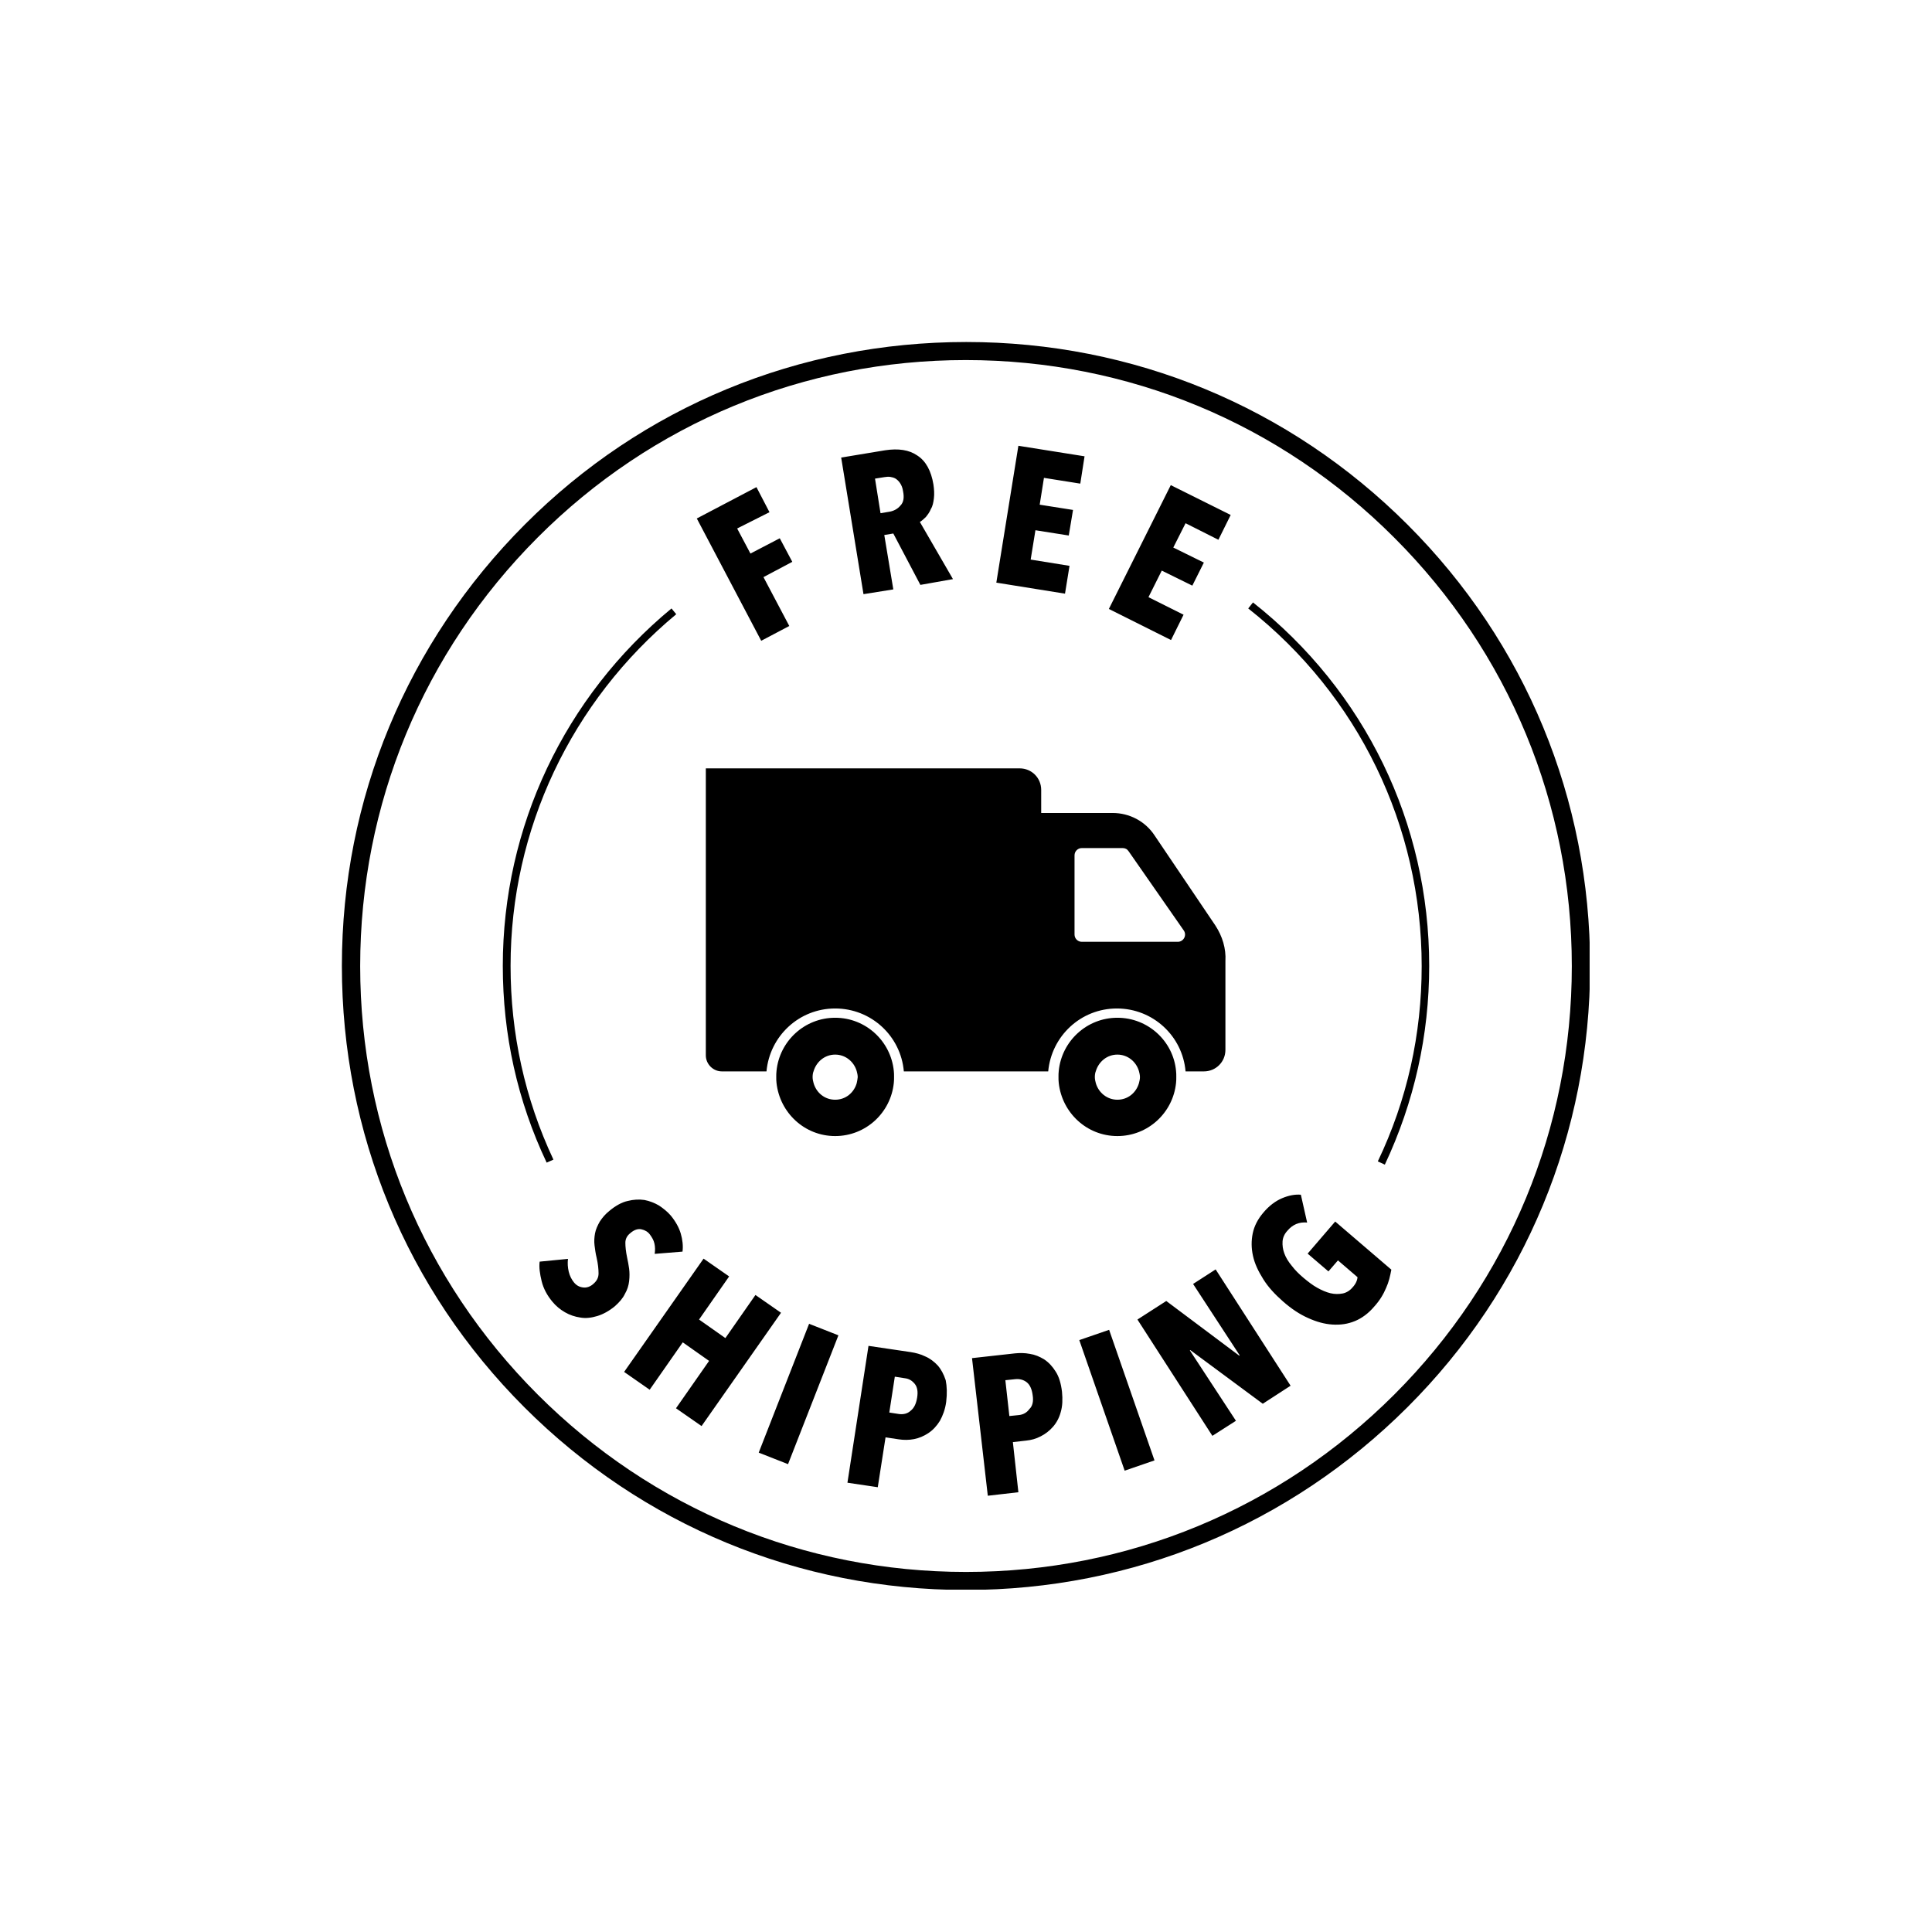 <svg version="1.2" preserveAspectRatio="xMidYMid meet" height="1200" viewBox="0 0 900 900" zoomAndPan="magnify" width="1200" xmlns:xlink="http://www.w3.org/1999/xlink" xmlns="http://www.w3.org/2000/svg"><defs><clipPath id="f0c2267574"><path d="M 159.262 159.262 L 740.512 159.262 L 740.512 740.512 L 159.262 740.512 Z M 159.262 159.262"></path></clipPath></defs><g id="5ea13c0427"><g clip-path="url(#f0c2267574)" clip-rule="nonzero"><path d="M 449.883 740.676 C 372.238 740.676 299.262 710.555 244.266 655.559 C 189.27 600.562 159.262 527.703 159.262 449.941 C 159.262 372.18 189.621 299.32 244.5 244.324 C 299.379 189.328 372.352 159.32 450.117 159.32 C 527.879 159.32 600.738 189.445 655.734 244.441 C 710.727 299.438 740.734 372.293 740.734 449.941 C 740.734 527.586 710.613 600.68 655.617 655.559 C 600.621 710.438 527.645 740.676 449.883 740.676 Z M 449.883 167.73 C 374.57 167.73 303.699 197.035 250.453 250.395 C 197.094 303.871 167.785 374.746 167.785 450.059 C 167.785 525.371 197.094 596.242 250.453 649.605 C 303.812 702.965 374.688 732.27 450 732.27 C 525.312 732.27 596.184 702.965 649.547 649.605 C 702.906 596.242 732.211 525.371 732.211 450.059 C 732.211 374.746 702.906 303.871 649.547 250.512 C 596.301 197.152 525.426 167.73 449.883 167.73 Z M 343.395 246.191 L 349.586 257.867 L 363.246 250.746 L 369.082 261.723 L 355.656 268.844 L 367.684 291.613 L 354.605 298.5 L 324.598 241.523 L 352.387 226.926 L 358.457 238.602 Z M 428.75 272.465 L 416.141 248.527 L 411.934 249.227 L 416.141 274.566 L 402.246 276.785 L 391.852 213.148 L 412.285 209.762 C 418.473 208.828 423.496 209.527 427.348 212.215 C 431.316 214.785 433.77 219.336 434.82 225.641 C 435.172 227.977 435.289 230.078 435.055 232.062 C 434.82 234.051 434.469 235.801 433.652 237.086 C 433.07 238.602 432.137 239.77 431.316 240.82 C 430.383 241.754 429.449 242.574 428.516 243.156 L 443.93 269.777 Z M 420.691 228.91 C 420.457 227.277 419.992 226.109 419.293 225.059 C 418.707 224.125 417.891 223.422 417.191 222.957 C 416.371 222.488 415.438 222.258 414.621 222.141 C 413.805 222.023 412.871 222.141 412.051 222.258 L 407.613 222.957 L 410.184 239.07 L 414.387 238.371 C 416.371 238.02 418.125 237.086 419.406 235.566 C 420.926 234.051 421.277 231.832 420.691 228.91 Z M 464.129 271.414 L 474.402 207.66 L 505.227 212.566 L 503.242 225.293 L 486.312 222.605 L 484.328 235.102 L 499.855 237.551 L 497.871 249.461 L 482.344 247.008 L 480.125 260.672 L 498.223 263.59 L 496.121 276.551 Z M 516.555 283.672 L 545.395 225.992 L 573.301 239.887 L 567.578 251.445 L 552.281 243.742 L 546.562 255.066 L 560.805 262.07 L 555.434 272.812 L 541.191 265.809 L 535.004 278.184 L 551.348 286.359 L 545.512 298.152 Z M 304.98 584.102 C 305.215 582.465 305.215 580.832 304.863 579.312 C 304.516 577.68 303.699 576.395 302.762 575.109 C 301.828 573.824 300.43 573.008 298.793 572.656 C 297.16 572.309 295.406 572.891 293.656 574.41 C 292.02 575.695 291.32 577.211 291.32 578.961 C 291.32 580.715 291.555 583.051 292.137 585.852 C 292.488 587.488 292.84 589.238 293.07 590.988 C 293.305 592.742 293.305 594.844 293.07 596.828 C 292.84 598.812 292.254 600.797 291.086 602.781 C 290.152 604.766 288.52 606.637 286.418 608.504 C 283.73 610.723 280.93 612.238 278.242 613.059 C 275.559 613.875 272.871 614.227 270.305 613.758 C 267.852 613.406 265.398 612.59 263.18 611.305 C 260.961 610.02 258.977 608.387 257.344 606.402 C 254.891 603.484 253.141 600.215 252.324 596.828 C 251.504 593.441 251.039 590.406 251.387 587.719 L 264.582 586.434 C 264.348 588.422 264.465 590.406 264.934 592.391 C 265.398 594.375 266.332 596.125 267.383 597.41 C 268.551 598.812 269.836 599.512 271.59 599.746 C 273.223 599.98 274.973 599.395 276.375 598.113 C 278.012 596.711 278.828 595.191 278.828 593.207 C 278.828 591.34 278.594 588.77 277.895 585.734 C 277.426 583.867 277.191 581.883 276.957 580.129 C 276.727 578.262 276.844 576.395 277.191 574.527 C 277.543 572.656 278.359 570.906 279.41 569.039 C 280.578 567.285 281.98 565.535 284.082 563.902 C 286.766 561.684 289.688 560.047 292.371 559.465 C 295.059 558.762 297.742 558.645 300.195 558.996 C 302.648 559.465 304.98 560.398 306.965 561.566 C 309.07 562.965 310.82 564.367 312.453 566.234 C 314.672 568.922 316.309 571.84 317.125 574.645 C 317.941 577.445 318.293 580.363 317.941 583.051 Z M 314.906 656.027 L 330.32 633.957 L 318.059 625.316 L 302.648 647.387 L 290.738 639.094 L 327.75 586.32 L 339.66 594.609 L 325.648 614.691 L 337.91 623.332 L 351.918 603.25 L 363.828 611.539 L 326.816 664.316 Z M 353.438 676.691 L 376.906 616.676 L 390.566 622.047 L 367.098 682.062 Z M 440.777 652.988 C 440.309 656.609 439.141 659.527 437.855 661.863 C 436.34 664.316 434.586 666.184 432.484 667.586 C 430.383 668.984 428.164 669.922 425.828 670.387 C 423.496 670.855 421.043 670.855 418.707 670.504 L 412.52 669.57 L 408.898 692.805 L 394.77 690.703 L 404.578 626.953 L 424.312 629.871 C 426.531 630.223 428.867 630.805 430.969 631.855 C 433.188 632.789 435.172 634.309 436.805 636.059 C 438.441 637.926 439.609 640.145 440.543 642.949 C 441.125 645.867 441.242 649.137 440.777 652.988 Z M 427.23 651.121 C 427.699 648.32 427.348 646.102 426.062 644.582 C 424.777 643.066 423.379 642.246 421.395 642.016 L 416.84 641.312 L 414.27 658.012 L 418.824 658.711 C 420.809 658.945 422.676 658.594 424.195 657.191 C 425.828 655.91 426.766 653.922 427.23 651.121 Z M 494.719 648.32 C 495.07 651.938 494.953 654.973 494.137 657.777 C 493.434 660.461 492.152 662.797 490.516 664.664 C 488.883 666.535 486.895 668.051 484.793 669.102 C 482.574 670.27 480.359 670.855 478.023 671.086 L 471.836 671.789 L 474.402 695.141 L 460.156 696.773 L 452.801 632.672 L 472.77 630.453 C 475.102 630.223 477.32 630.223 479.773 630.688 C 482.109 631.039 484.328 631.973 486.43 633.258 C 488.531 634.656 490.281 636.527 491.801 638.977 C 493.316 641.312 494.254 644.465 494.719 648.32 Z M 481.059 649.953 C 480.707 647.152 479.773 645.051 478.258 643.883 C 476.738 642.715 474.871 642.246 472.887 642.48 L 468.332 642.949 L 470.199 659.645 L 474.754 659.18 C 476.738 658.945 478.371 658.012 479.539 656.375 C 480.941 655.09 481.523 652.871 481.059 649.953 Z M 523.91 685.098 L 502.777 624.266 L 516.672 619.48 L 537.805 680.312 Z M 588.246 653.922 L 554.5 628.938 L 554.27 629.055 L 575.75 661.863 L 564.777 668.871 L 529.863 614.691 L 543.293 606.051 L 577.27 631.504 L 577.504 631.391 L 555.785 598.113 L 566.293 591.34 L 601.207 645.516 Z M 645.691 599.98 C 644.523 602.781 642.773 605.816 640.086 608.738 C 637.52 611.773 634.367 614.109 631.215 615.391 C 627.828 616.793 624.441 617.262 620.703 617.027 C 616.969 616.793 613.23 615.742 609.379 613.992 C 605.41 612.238 601.555 609.672 597.703 606.285 C 593.852 602.898 590.812 599.629 588.48 595.895 C 586.145 592.156 584.508 588.77 583.691 585.035 C 582.875 581.414 582.875 577.91 583.574 574.527 C 584.277 571.141 585.91 567.988 588.363 565.066 C 591.164 561.684 594.199 559.465 597.234 558.18 C 600.273 556.895 603.191 556.312 605.992 556.543 L 608.914 569.504 C 605.176 569.156 602.141 570.438 599.688 573.359 C 598.285 574.875 597.586 576.629 597.469 578.262 C 597.352 580.129 597.586 582 598.285 583.867 C 598.988 585.852 600.156 587.719 601.789 589.703 C 603.309 591.691 605.176 593.559 607.277 595.309 C 609.379 597.062 611.48 598.695 613.582 599.863 C 615.684 601.031 617.785 601.965 619.77 602.434 C 621.758 602.898 623.625 602.898 625.492 602.547 C 627.242 602.199 628.879 601.148 630.047 599.746 C 631.562 598.113 632.266 596.477 632.383 594.961 L 623.273 587.137 L 618.836 592.273 L 609.145 583.984 L 621.988 569.039 L 648.145 591.457 C 647.559 594.492 646.977 597.176 645.691 599.98 Z M 665.773 449.941 C 665.773 383.504 635.883 321.855 583.691 280.637 L 581.473 283.438 C 632.848 323.957 662.273 384.789 662.273 450.059 C 662.273 481.816 655.5 512.41 641.84 541.016 L 645.109 542.531 C 658.77 513.461 665.773 482.285 665.773 449.941 Z M 257.809 540.199 C 244.5 511.824 237.844 481.582 237.844 449.941 C 237.844 386.305 266.102 326.758 315.023 286.125 L 312.805 283.438 C 262.949 324.656 234.223 385.254 234.223 449.941 C 234.223 481.934 240.996 512.758 254.656 541.598 Z M 566.176 431.145 L 537.805 389.109 C 533.484 382.57 526.129 378.715 518.305 378.715 L 485.027 378.715 L 485.027 367.977 C 485.027 362.371 480.59 357.934 474.988 357.934 L 328.801 357.934 L 328.801 491.625 C 328.801 495.711 332.188 499.098 336.273 499.098 L 357.059 499.098 C 358.574 482.633 372.238 469.789 389.051 469.789 C 405.863 469.789 419.641 482.633 421.043 499.098 L 488.297 499.098 C 489.816 482.633 503.477 469.789 520.289 469.789 C 537.105 469.789 550.883 482.633 552.281 499.098 L 560.805 499.098 C 566.41 499.098 570.848 494.66 570.848 489.055 L 570.848 447.723 C 571.199 441.883 569.445 436.164 566.176 431.145 Z M 548.664 438.73 L 503.945 438.73 C 502.074 438.73 500.559 437.215 500.559 435.348 L 500.559 398.449 C 500.559 396.582 502.074 395.062 503.945 395.062 L 522.977 395.062 C 524.145 395.062 525.078 395.531 525.777 396.582 L 551.465 433.477 C 552.984 435.695 551.348 438.73 548.664 438.73 Z M 389.051 474.109 C 374.805 474.109 363.129 484.969 361.727 498.863 C 361.609 499.797 361.609 500.734 361.609 501.668 C 361.609 502.602 361.609 503.652 361.727 504.469 C 363.246 518.363 374.805 529.223 389.051 529.223 C 403.297 529.223 414.973 518.363 416.371 504.469 C 416.488 503.535 416.488 502.602 416.488 501.668 C 416.488 500.734 416.488 499.684 416.371 498.863 C 414.973 484.969 403.297 474.109 389.051 474.109 Z M 399.09 504.586 C 397.809 509.023 393.953 512.293 389.051 512.293 C 384.145 512.293 380.293 509.023 379.008 504.586 C 378.773 503.77 378.543 502.719 378.543 501.785 C 378.543 500.848 378.66 499.797 379.008 498.98 C 380.293 494.66 384.145 491.273 389.051 491.273 C 393.836 491.273 397.809 494.543 399.09 498.98 C 399.324 499.797 399.559 500.848 399.559 501.785 C 399.441 502.719 399.324 503.652 399.09 504.586 Z M 520.523 474.109 C 506.277 474.109 494.602 484.969 493.203 498.863 C 493.086 499.797 493.086 500.734 493.086 501.668 C 493.086 502.602 493.086 503.652 493.203 504.469 C 494.719 518.363 506.277 529.223 520.523 529.223 C 534.77 529.223 546.445 518.363 547.848 504.469 C 547.961 503.535 547.961 502.602 547.961 501.668 C 547.961 500.734 547.961 499.684 547.848 498.863 C 546.562 484.969 534.77 474.109 520.523 474.109 Z M 530.566 504.586 C 529.281 509.023 525.426 512.293 520.523 512.293 C 515.738 512.293 511.766 509.023 510.48 504.586 C 510.25 503.77 510.016 502.719 510.016 501.785 C 510.016 500.848 510.133 499.797 510.48 498.98 C 511.766 494.66 515.621 491.273 520.523 491.273 C 525.312 491.273 529.281 494.543 530.566 498.98 C 530.797 499.797 531.031 500.848 531.031 501.785 C 531.031 502.719 530.797 503.652 530.566 504.586 Z M 530.566 504.586" style="stroke:none;fill-rule:nonzero;fill:#000000;fill-opacity:1;"></path></g></g></svg>
